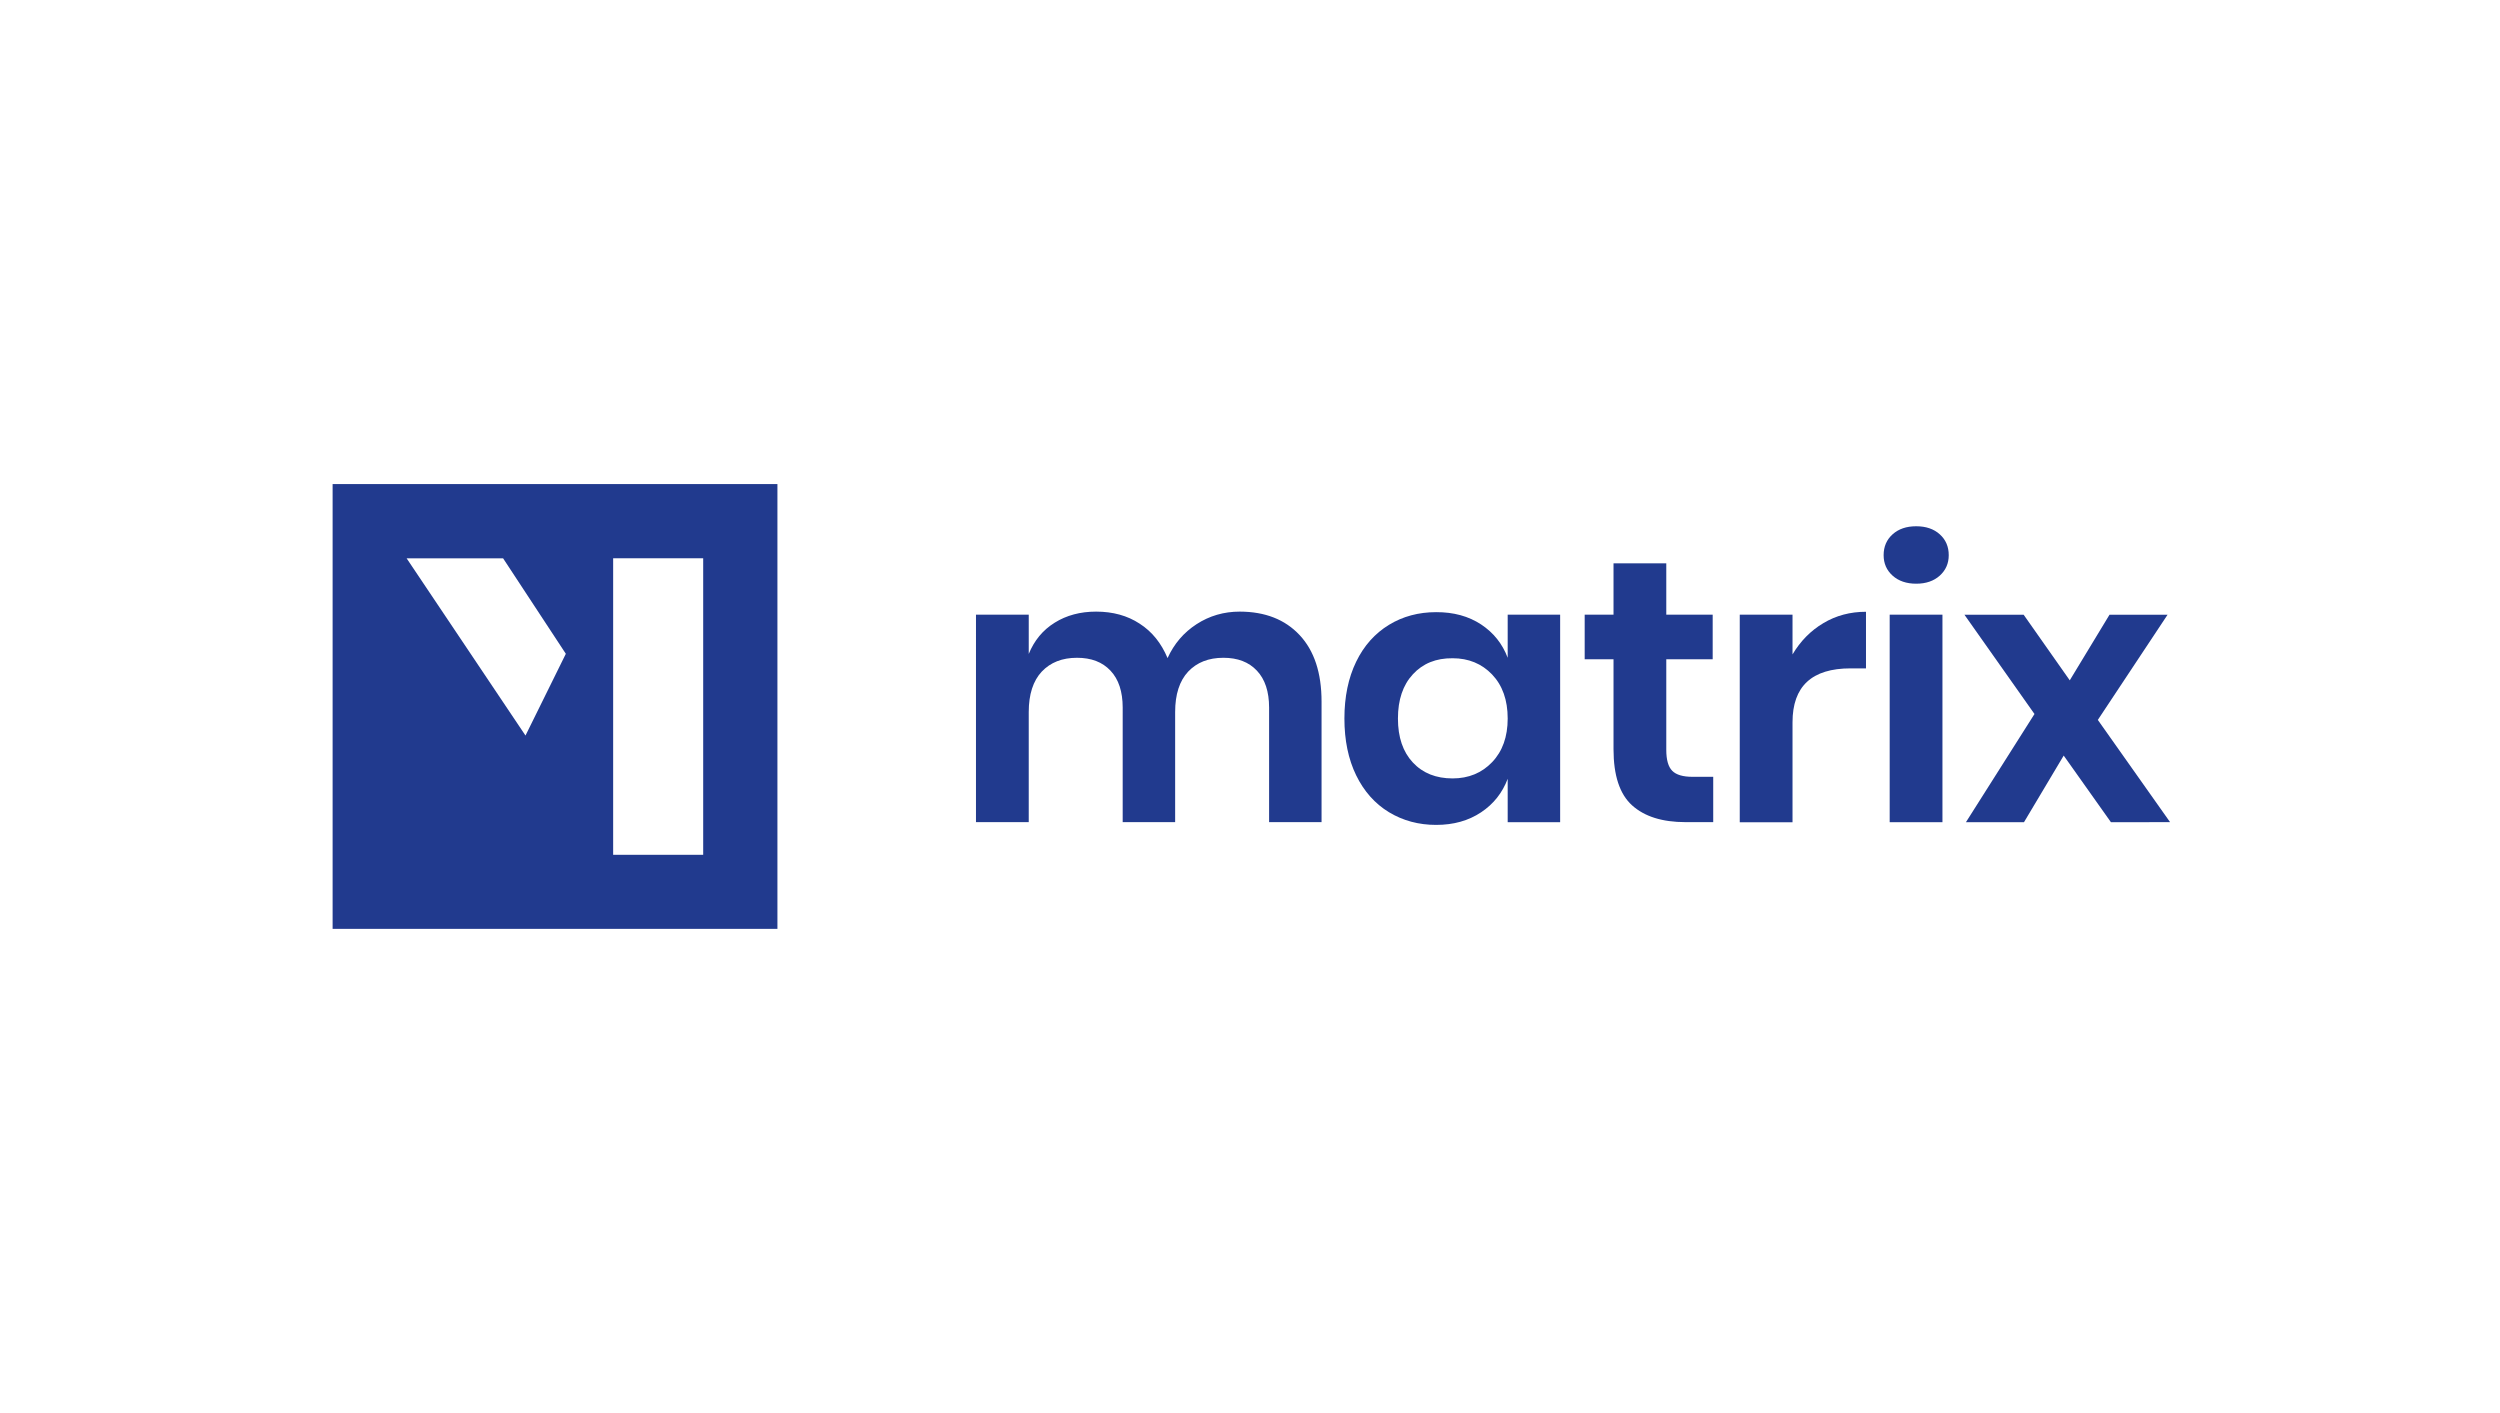 <?xml version="1.0" encoding="UTF-8"?>
<!-- Generator: Adobe Illustrator 27.1.0, SVG Export Plug-In . SVG Version: 6.00 Build 0)  -->
<svg xmlns="http://www.w3.org/2000/svg" xmlns:xlink="http://www.w3.org/1999/xlink" version="1.1" id="Layer_1" x="0px" y="0px" viewBox="0 0 325.98 184.25" style="enable-background:new 0 0 325.98 184.25;" xml:space="preserve">
<style type="text/css">
	.st0{fill:#213A8E;}
</style>
<g>
	<path class="st0" d="M43.37,63.12v58h58v-58H43.37z M68.52,95.91l-15.5-23.11h12.58l8.18,12.45L68.52,95.91z M91.69,111.46H79.95   V72.79h11.74L91.69,111.46L91.69,111.46z"></path>
	<g>
		<path class="st0" d="M169.46,82.81c1.91,2.04,2.86,4.93,2.86,8.67v15.72h-6.84V92.26c0-2.08-0.53-3.69-1.59-4.81    c-1.06-1.13-2.51-1.68-4.37-1.68c-1.93,0-3.45,0.6-4.59,1.8c-1.13,1.21-1.7,2.97-1.7,5.28v14.35h-6.84V92.26    c0-2.08-0.53-3.69-1.59-4.81c-1.06-1.13-2.51-1.68-4.37-1.68c-1.93,0-3.45,0.6-4.59,1.8c-1.13,1.21-1.7,2.97-1.7,5.28v14.35h-6.88    V80.15h6.88v5.12c0.72-1.76,1.84-3.12,3.39-4.08c1.54-0.96,3.34-1.44,5.39-1.44c2.19,0,4.08,0.52,5.68,1.57    c1.62,1.04,2.82,2.54,3.64,4.49c0.85-1.86,2.1-3.33,3.78-4.42s3.56-1.64,5.64-1.64C164.96,79.76,167.55,80.77,169.46,82.81z"></path>
		<path class="st0" d="M193.12,81.42c1.63,1.08,2.78,2.52,3.47,4.35v-5.62h6.84v27.06h-6.84v-5.66c-0.69,1.82-1.83,3.28-3.47,4.37    c-1.64,1.09-3.58,1.64-5.86,1.64s-4.32-0.55-6.16-1.66c-1.82-1.11-3.25-2.72-4.27-4.81c-1.02-2.1-1.53-4.57-1.53-7.4    c0-2.83,0.51-5.29,1.53-7.4c1.02-2.11,2.46-3.7,4.27-4.81c1.82-1.11,3.87-1.66,6.16-1.66C189.54,79.81,191.49,80.35,193.12,81.42z     M184.23,87.92c-1.3,1.4-1.95,3.32-1.95,5.77c0,2.45,0.65,4.35,1.95,5.74c1.3,1.39,3.03,2.07,5.18,2.07c2.08,0,3.8-0.71,5.15-2.12    c1.35-1.41,2.03-3.31,2.03-5.69c0-2.41-0.68-4.32-2.03-5.74c-1.35-1.41-3.07-2.12-5.15-2.12    C187.25,85.81,185.53,86.51,184.23,87.92z"></path>
		<path class="st0" d="M223.39,101.29v5.91h-3.61c-3.03,0-5.35-0.73-6.97-2.19s-2.42-3.91-2.42-7.32V85.96h-3.76v-5.81h3.76v-6.7    h6.88v6.7h6.05v5.81h-6.05v11.82c0,1.3,0.26,2.21,0.78,2.73c0.51,0.52,1.4,0.78,2.63,0.78L223.39,101.29L223.39,101.29z"></path>
		<path class="st0" d="M237.74,81.26c1.66-1,3.52-1.49,5.57-1.49v7.38h-2.01c-5.05,0-7.57,2.34-7.57,7.03v13.04h-6.88V80.15h6.88    v5.18C234.76,83.6,236.09,82.24,237.74,81.26z"></path>
		<path class="st0" d="M246.78,69.67c0.78-0.7,1.8-1.05,3.08-1.05c1.26,0,2.3,0.35,3.07,1.05c0.78,0.7,1.17,1.61,1.17,2.72    c0,1.08-0.39,1.96-1.17,2.67c-0.78,0.7-1.8,1.05-3.07,1.05s-2.3-0.35-3.08-1.05c-0.78-0.7-1.17-1.59-1.17-2.67    C245.61,71.28,246,70.37,246.78,69.67z M253.28,80.15v27.06h-6.88V80.15H253.28z"></path>
		<path class="st0" d="M275.25,107.21l-6.16-8.69l-5.18,8.69h-7.57l8.94-14.11l-9.13-12.94h7.72l6.01,8.55l5.18-8.55h7.57    l-9.09,13.71l9.42,13.33L275.25,107.21L275.25,107.21z"></path>
	</g>
</g>
</svg>

